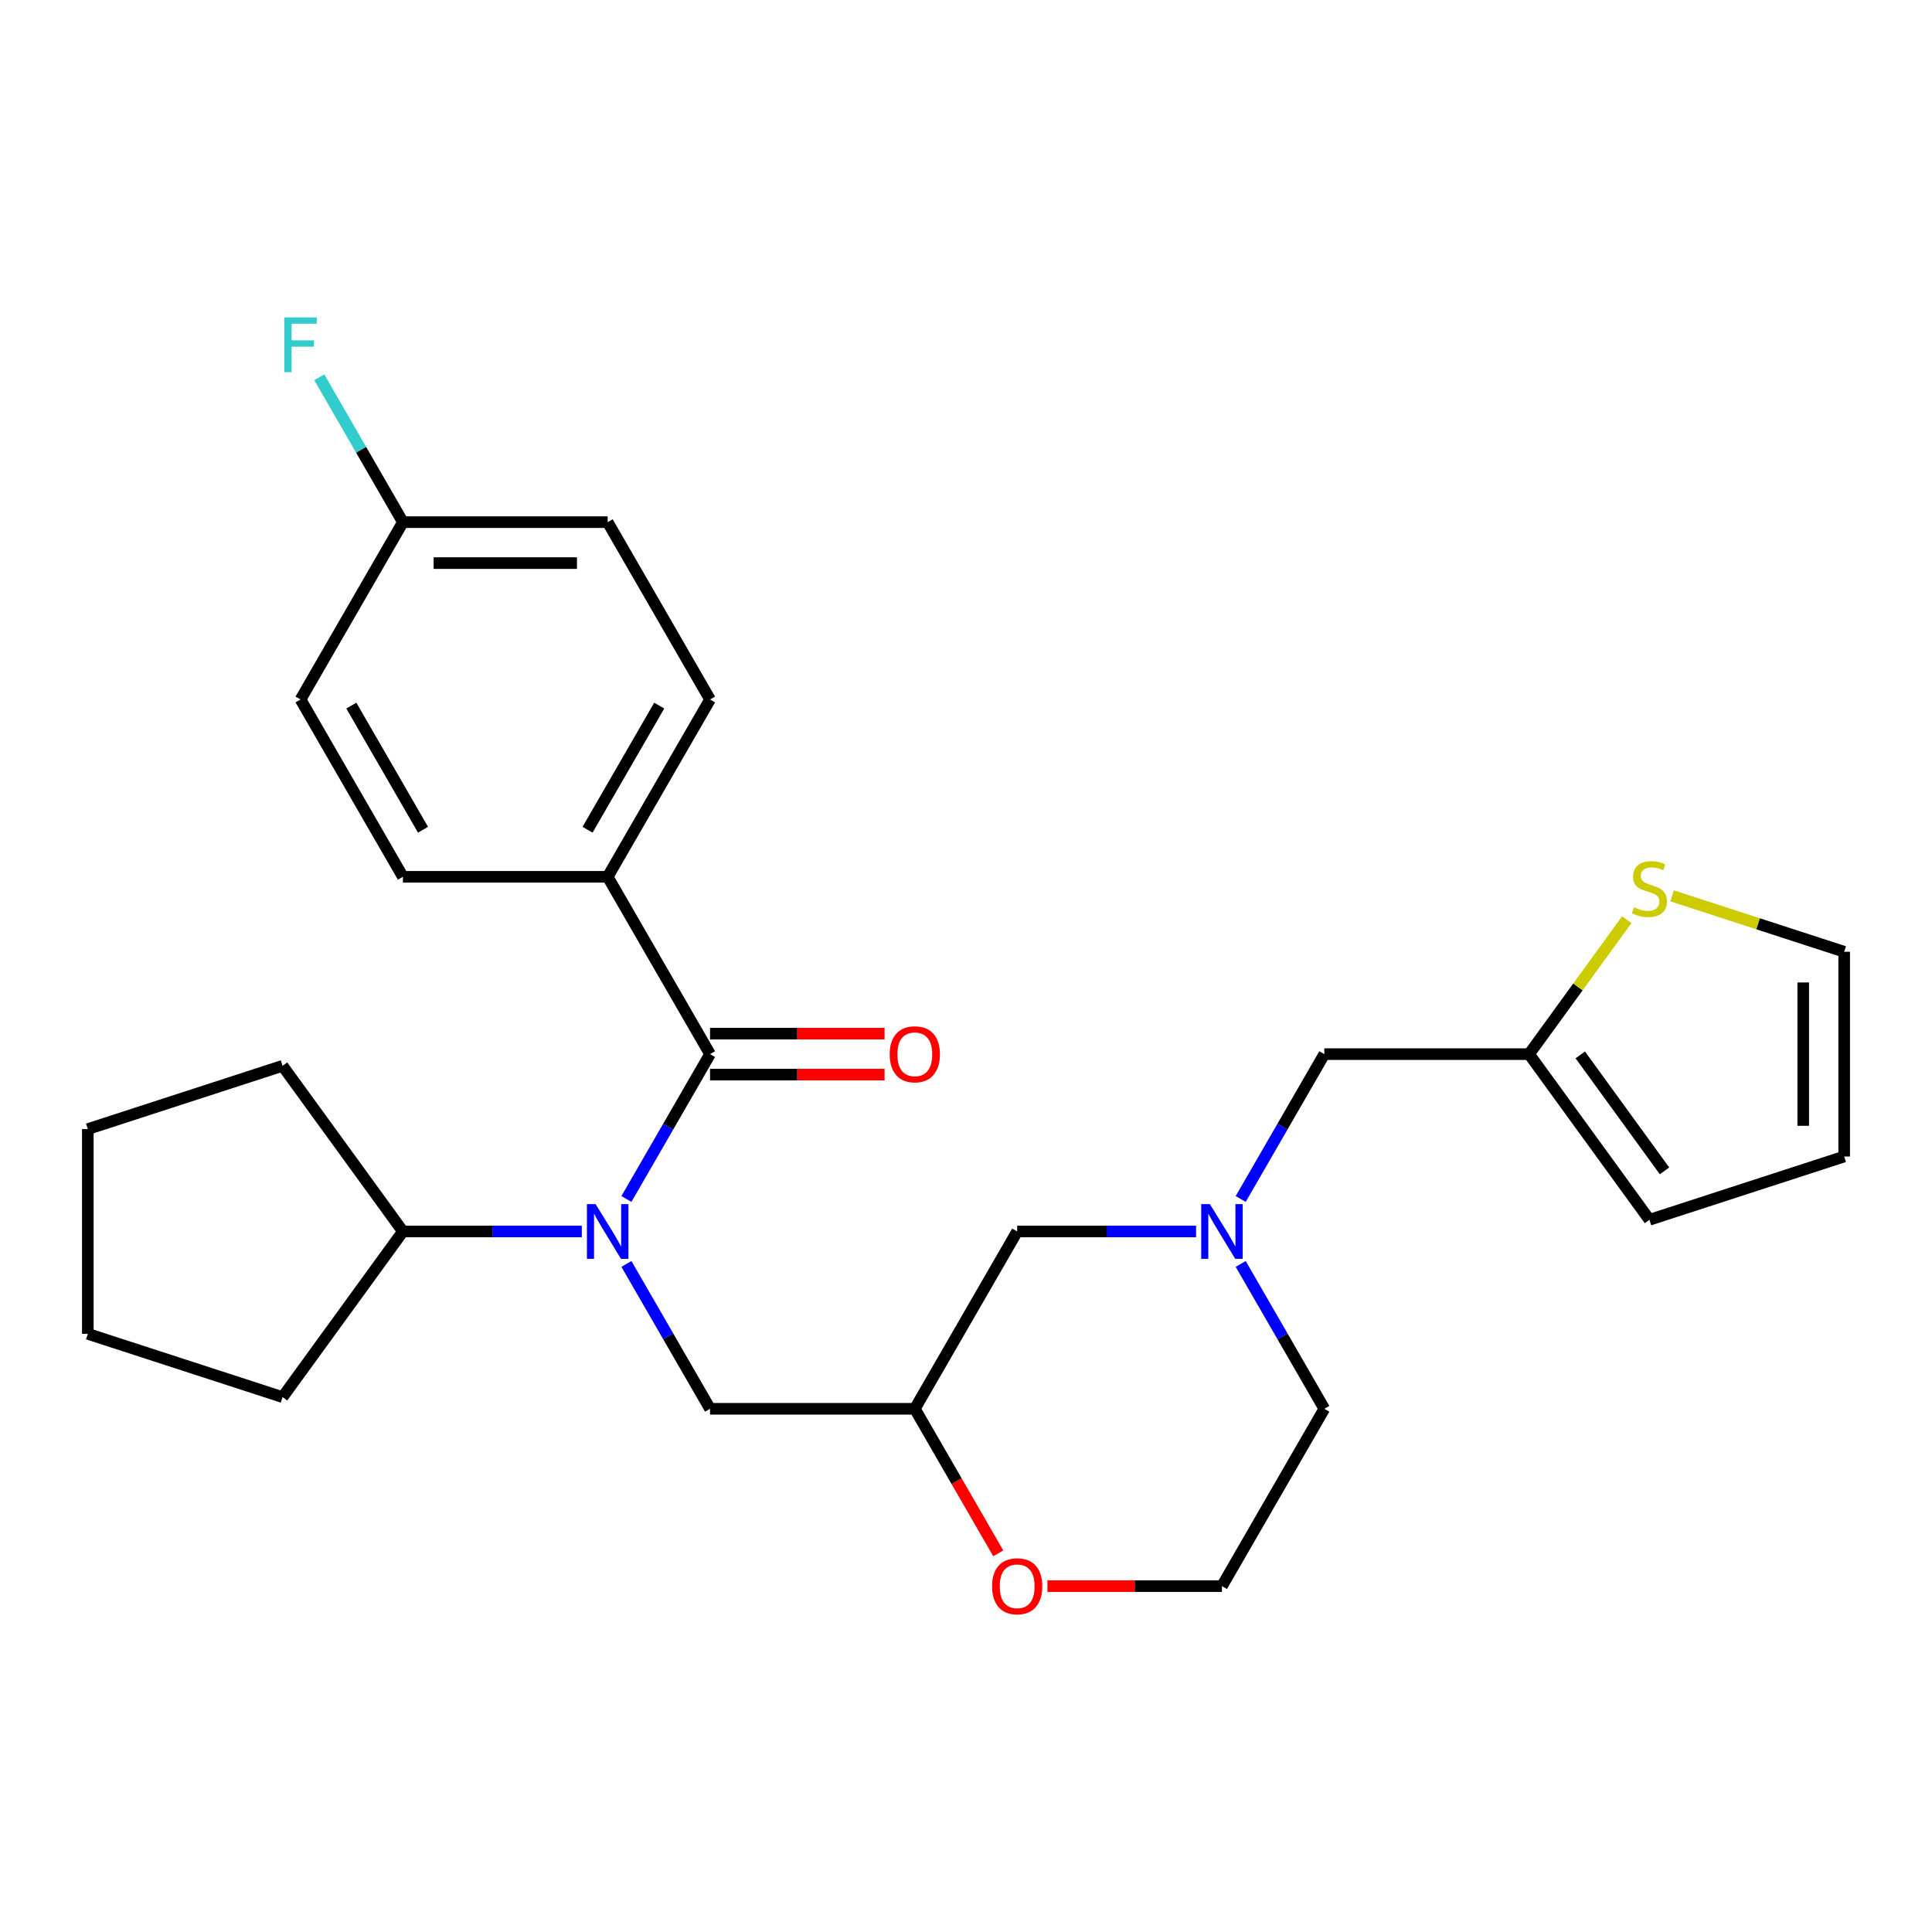 <?xml version='1.0' encoding='iso-8859-1'?>
<svg version='1.1' baseProfile='full'
              xmlns='http://www.w3.org/2000/svg'
                      xmlns:rdkit='http://www.rdkit.org/xml'
                      xmlns:xlink='http://www.w3.org/1999/xlink'
                  xml:space='preserve'
width='1000px' height='1000px' viewBox='0 0 1000 1000'>
<!-- END OF HEADER -->
<rect style='opacity:1.0;fill:#FFFFFF;stroke:none' width='1000' height='1000' x='0' y='0'> </rect>
<path class='bond-0' d='M 685.471,729.188 L 632.479,820.972' style='fill:none;fill-rule:evenodd;stroke:#000000;stroke-width:6px;stroke-linecap:butt;stroke-linejoin:miter;stroke-opacity:1' />
<path class='bond-1' d='M 685.471,729.188 L 663.827,691.7' style='fill:none;fill-rule:evenodd;stroke:#000000;stroke-width:6px;stroke-linecap:butt;stroke-linejoin:miter;stroke-opacity:1' />
<path class='bond-1' d='M 663.827,691.7 L 642.184,654.213' style='fill:none;fill-rule:evenodd;stroke:#0000FF;stroke-width:6px;stroke-linecap:butt;stroke-linejoin:miter;stroke-opacity:1' />
<path class='bond-2' d='M 632.479,820.972 L 587.312,820.972' style='fill:none;fill-rule:evenodd;stroke:#000000;stroke-width:6px;stroke-linecap:butt;stroke-linejoin:miter;stroke-opacity:1' />
<path class='bond-2' d='M 587.312,820.972 L 542.145,820.972' style='fill:none;fill-rule:evenodd;stroke:#FF0000;stroke-width:6px;stroke-linecap:butt;stroke-linejoin:miter;stroke-opacity:1' />
<path class='bond-3' d='M 516.698,804.002 L 495.101,766.595' style='fill:none;fill-rule:evenodd;stroke:#FF0000;stroke-width:6px;stroke-linecap:butt;stroke-linejoin:miter;stroke-opacity:1' />
<path class='bond-3' d='M 495.101,766.595 L 473.504,729.188' style='fill:none;fill-rule:evenodd;stroke:#000000;stroke-width:6px;stroke-linecap:butt;stroke-linejoin:miter;stroke-opacity:1' />
<path class='bond-4' d='M 473.504,729.188 L 526.496,637.404' style='fill:none;fill-rule:evenodd;stroke:#000000;stroke-width:6px;stroke-linecap:butt;stroke-linejoin:miter;stroke-opacity:1' />
<path class='bond-5' d='M 473.504,729.188 L 367.521,729.188' style='fill:none;fill-rule:evenodd;stroke:#000000;stroke-width:6px;stroke-linecap:butt;stroke-linejoin:miter;stroke-opacity:1' />
<path class='bond-6' d='M 526.496,637.404 L 572.793,637.404' style='fill:none;fill-rule:evenodd;stroke:#000000;stroke-width:6px;stroke-linecap:butt;stroke-linejoin:miter;stroke-opacity:1' />
<path class='bond-6' d='M 572.793,637.404 L 619.089,637.404' style='fill:none;fill-rule:evenodd;stroke:#0000FF;stroke-width:6px;stroke-linecap:butt;stroke-linejoin:miter;stroke-opacity:1' />
<path class='bond-7' d='M 642.184,620.594 L 663.827,583.107' style='fill:none;fill-rule:evenodd;stroke:#0000FF;stroke-width:6px;stroke-linecap:butt;stroke-linejoin:miter;stroke-opacity:1' />
<path class='bond-7' d='M 663.827,583.107 L 685.471,545.619' style='fill:none;fill-rule:evenodd;stroke:#000000;stroke-width:6px;stroke-linecap:butt;stroke-linejoin:miter;stroke-opacity:1' />
<path class='bond-8' d='M 791.454,545.619 L 816.737,510.82' style='fill:none;fill-rule:evenodd;stroke:#000000;stroke-width:6px;stroke-linecap:butt;stroke-linejoin:miter;stroke-opacity:1' />
<path class='bond-8' d='M 816.737,510.82 L 842.02,476.021' style='fill:none;fill-rule:evenodd;stroke:#CCCC00;stroke-width:6px;stroke-linecap:butt;stroke-linejoin:miter;stroke-opacity:1' />
<path class='bond-9' d='M 791.454,545.619 L 853.749,631.362' style='fill:none;fill-rule:evenodd;stroke:#000000;stroke-width:6px;stroke-linecap:butt;stroke-linejoin:miter;stroke-opacity:1' />
<path class='bond-9' d='M 817.947,546.022 L 861.554,606.041' style='fill:none;fill-rule:evenodd;stroke:#000000;stroke-width:6px;stroke-linecap:butt;stroke-linejoin:miter;stroke-opacity:1' />
<path class='bond-10' d='M 791.454,545.619 L 685.471,545.619' style='fill:none;fill-rule:evenodd;stroke:#000000;stroke-width:6px;stroke-linecap:butt;stroke-linejoin:miter;stroke-opacity:1' />
<path class='bond-11' d='M 865.479,463.688 L 910.012,478.158' style='fill:none;fill-rule:evenodd;stroke:#CCCC00;stroke-width:6px;stroke-linecap:butt;stroke-linejoin:miter;stroke-opacity:1' />
<path class='bond-11' d='M 910.012,478.158 L 954.545,492.628' style='fill:none;fill-rule:evenodd;stroke:#000000;stroke-width:6px;stroke-linecap:butt;stroke-linejoin:miter;stroke-opacity:1' />
<path class='bond-12' d='M 314.529,453.835 L 367.521,362.051' style='fill:none;fill-rule:evenodd;stroke:#000000;stroke-width:6px;stroke-linecap:butt;stroke-linejoin:miter;stroke-opacity:1' />
<path class='bond-12' d='M 304.121,429.469 L 341.215,365.22' style='fill:none;fill-rule:evenodd;stroke:#000000;stroke-width:6px;stroke-linecap:butt;stroke-linejoin:miter;stroke-opacity:1' />
<path class='bond-13' d='M 314.529,453.835 L 208.546,453.835' style='fill:none;fill-rule:evenodd;stroke:#000000;stroke-width:6px;stroke-linecap:butt;stroke-linejoin:miter;stroke-opacity:1' />
<path class='bond-14' d='M 314.529,453.835 L 367.521,545.619' style='fill:none;fill-rule:evenodd;stroke:#000000;stroke-width:6px;stroke-linecap:butt;stroke-linejoin:miter;stroke-opacity:1' />
<path class='bond-15' d='M 324.234,654.213 L 345.878,691.7' style='fill:none;fill-rule:evenodd;stroke:#0000FF;stroke-width:6px;stroke-linecap:butt;stroke-linejoin:miter;stroke-opacity:1' />
<path class='bond-15' d='M 345.878,691.7 L 367.521,729.188' style='fill:none;fill-rule:evenodd;stroke:#000000;stroke-width:6px;stroke-linecap:butt;stroke-linejoin:miter;stroke-opacity:1' />
<path class='bond-16' d='M 324.234,620.594 L 345.878,583.107' style='fill:none;fill-rule:evenodd;stroke:#0000FF;stroke-width:6px;stroke-linecap:butt;stroke-linejoin:miter;stroke-opacity:1' />
<path class='bond-16' d='M 345.878,583.107 L 367.521,545.619' style='fill:none;fill-rule:evenodd;stroke:#000000;stroke-width:6px;stroke-linecap:butt;stroke-linejoin:miter;stroke-opacity:1' />
<path class='bond-17' d='M 301.14,637.404 L 254.843,637.404' style='fill:none;fill-rule:evenodd;stroke:#0000FF;stroke-width:6px;stroke-linecap:butt;stroke-linejoin:miter;stroke-opacity:1' />
<path class='bond-17' d='M 254.843,637.404 L 208.546,637.404' style='fill:none;fill-rule:evenodd;stroke:#000000;stroke-width:6px;stroke-linecap:butt;stroke-linejoin:miter;stroke-opacity:1' />
<path class='bond-18' d='M 367.521,556.218 L 412.688,556.218' style='fill:none;fill-rule:evenodd;stroke:#000000;stroke-width:6px;stroke-linecap:butt;stroke-linejoin:miter;stroke-opacity:1' />
<path class='bond-18' d='M 412.688,556.218 L 457.855,556.218' style='fill:none;fill-rule:evenodd;stroke:#FF0000;stroke-width:6px;stroke-linecap:butt;stroke-linejoin:miter;stroke-opacity:1' />
<path class='bond-18' d='M 367.521,535.021 L 412.688,535.021' style='fill:none;fill-rule:evenodd;stroke:#000000;stroke-width:6px;stroke-linecap:butt;stroke-linejoin:miter;stroke-opacity:1' />
<path class='bond-18' d='M 412.688,535.021 L 457.855,535.021' style='fill:none;fill-rule:evenodd;stroke:#FF0000;stroke-width:6px;stroke-linecap:butt;stroke-linejoin:miter;stroke-opacity:1' />
<path class='bond-19' d='M 367.521,362.051 L 314.529,270.267' style='fill:none;fill-rule:evenodd;stroke:#000000;stroke-width:6px;stroke-linecap:butt;stroke-linejoin:miter;stroke-opacity:1' />
<path class='bond-20' d='M 314.529,270.267 L 208.546,270.267' style='fill:none;fill-rule:evenodd;stroke:#000000;stroke-width:6px;stroke-linecap:butt;stroke-linejoin:miter;stroke-opacity:1' />
<path class='bond-20' d='M 298.632,291.463 L 224.444,291.463' style='fill:none;fill-rule:evenodd;stroke:#000000;stroke-width:6px;stroke-linecap:butt;stroke-linejoin:miter;stroke-opacity:1' />
<path class='bond-21' d='M 45.455,690.395 L 146.251,723.146' style='fill:none;fill-rule:evenodd;stroke:#000000;stroke-width:6px;stroke-linecap:butt;stroke-linejoin:miter;stroke-opacity:1' />
<path class='bond-22' d='M 45.455,690.395 L 45.455,584.412' style='fill:none;fill-rule:evenodd;stroke:#000000;stroke-width:6px;stroke-linecap:butt;stroke-linejoin:miter;stroke-opacity:1' />
<path class='bond-23' d='M 146.251,723.146 L 208.546,637.404' style='fill:none;fill-rule:evenodd;stroke:#000000;stroke-width:6px;stroke-linecap:butt;stroke-linejoin:miter;stroke-opacity:1' />
<path class='bond-24' d='M 208.546,637.404 L 146.251,551.661' style='fill:none;fill-rule:evenodd;stroke:#000000;stroke-width:6px;stroke-linecap:butt;stroke-linejoin:miter;stroke-opacity:1' />
<path class='bond-25' d='M 146.251,551.661 L 45.455,584.412' style='fill:none;fill-rule:evenodd;stroke:#000000;stroke-width:6px;stroke-linecap:butt;stroke-linejoin:miter;stroke-opacity:1' />
<path class='bond-26' d='M 208.546,270.267 L 155.554,362.051' style='fill:none;fill-rule:evenodd;stroke:#000000;stroke-width:6px;stroke-linecap:butt;stroke-linejoin:miter;stroke-opacity:1' />
<path class='bond-27' d='M 208.546,270.267 L 186.903,232.779' style='fill:none;fill-rule:evenodd;stroke:#000000;stroke-width:6px;stroke-linecap:butt;stroke-linejoin:miter;stroke-opacity:1' />
<path class='bond-27' d='M 186.903,232.779 L 165.259,195.292' style='fill:none;fill-rule:evenodd;stroke:#33CCCC;stroke-width:6px;stroke-linecap:butt;stroke-linejoin:miter;stroke-opacity:1' />
<path class='bond-28' d='M 155.554,362.051 L 208.546,453.835' style='fill:none;fill-rule:evenodd;stroke:#000000;stroke-width:6px;stroke-linecap:butt;stroke-linejoin:miter;stroke-opacity:1' />
<path class='bond-28' d='M 181.86,365.22 L 218.954,429.469' style='fill:none;fill-rule:evenodd;stroke:#000000;stroke-width:6px;stroke-linecap:butt;stroke-linejoin:miter;stroke-opacity:1' />
<path class='bond-29' d='M 853.749,631.362 L 954.545,598.611' style='fill:none;fill-rule:evenodd;stroke:#000000;stroke-width:6px;stroke-linecap:butt;stroke-linejoin:miter;stroke-opacity:1' />
<path class='bond-30' d='M 954.545,492.628 L 954.545,598.611' style='fill:none;fill-rule:evenodd;stroke:#000000;stroke-width:6px;stroke-linecap:butt;stroke-linejoin:miter;stroke-opacity:1' />
<path class='bond-30' d='M 933.349,508.525 L 933.349,582.714' style='fill:none;fill-rule:evenodd;stroke:#000000;stroke-width:6px;stroke-linecap:butt;stroke-linejoin:miter;stroke-opacity:1' />
<path  class='atom-2' d='M 513.496 821.052
Q 513.496 814.252, 516.856 810.452
Q 520.216 806.652, 526.496 806.652
Q 532.776 806.652, 536.136 810.452
Q 539.496 814.252, 539.496 821.052
Q 539.496 827.932, 536.096 831.852
Q 532.696 835.732, 526.496 835.732
Q 520.256 835.732, 516.856 831.852
Q 513.496 827.972, 513.496 821.052
M 526.496 832.532
Q 530.816 832.532, 533.136 829.652
Q 535.496 826.732, 535.496 821.052
Q 535.496 815.492, 533.136 812.692
Q 530.816 809.852, 526.496 809.852
Q 522.176 809.852, 519.816 812.652
Q 517.496 815.452, 517.496 821.052
Q 517.496 826.772, 519.816 829.652
Q 522.176 832.532, 526.496 832.532
' fill='#FF0000'/>
<path  class='atom-5' d='M 626.219 623.244
L 635.499 638.244
Q 636.419 639.724, 637.899 642.404
Q 639.379 645.084, 639.459 645.244
L 639.459 623.244
L 643.219 623.244
L 643.219 651.564
L 639.339 651.564
L 629.379 635.164
Q 628.219 633.244, 626.979 631.044
Q 625.779 628.844, 625.419 628.164
L 625.419 651.564
L 621.739 651.564
L 621.739 623.244
L 626.219 623.244
' fill='#0000FF'/>
<path  class='atom-8' d='M 845.749 469.597
Q 846.069 469.717, 847.389 470.277
Q 848.709 470.837, 850.149 471.197
Q 851.629 471.517, 853.069 471.517
Q 855.749 471.517, 857.309 470.237
Q 858.869 468.917, 858.869 466.637
Q 858.869 465.077, 858.069 464.117
Q 857.309 463.157, 856.109 462.637
Q 854.909 462.117, 852.909 461.517
Q 850.389 460.757, 848.869 460.037
Q 847.389 459.317, 846.309 457.797
Q 845.269 456.277, 845.269 453.717
Q 845.269 450.157, 847.669 447.957
Q 850.109 445.757, 854.909 445.757
Q 858.189 445.757, 861.909 447.317
L 860.989 450.397
Q 857.589 448.997, 855.029 448.997
Q 852.269 448.997, 850.749 450.157
Q 849.229 451.277, 849.269 453.237
Q 849.269 454.757, 850.029 455.677
Q 850.829 456.597, 851.949 457.117
Q 853.109 457.637, 855.029 458.237
Q 857.589 459.037, 859.109 459.837
Q 860.629 460.637, 861.709 462.277
Q 862.829 463.877, 862.829 466.637
Q 862.829 470.557, 860.189 472.677
Q 857.589 474.757, 853.229 474.757
Q 850.709 474.757, 848.789 474.197
Q 846.909 473.677, 844.669 472.757
L 845.749 469.597
' fill='#CCCC00'/>
<path  class='atom-10' d='M 308.269 623.244
L 317.549 638.244
Q 318.469 639.724, 319.949 642.404
Q 321.429 645.084, 321.509 645.244
L 321.509 623.244
L 325.269 623.244
L 325.269 651.564
L 321.389 651.564
L 311.429 635.164
Q 310.269 633.244, 309.029 631.044
Q 307.829 628.844, 307.469 628.164
L 307.469 651.564
L 303.789 651.564
L 303.789 623.244
L 308.269 623.244
' fill='#0000FF'/>
<path  class='atom-12' d='M 460.504 545.699
Q 460.504 538.899, 463.864 535.099
Q 467.224 531.299, 473.504 531.299
Q 479.784 531.299, 483.144 535.099
Q 486.504 538.899, 486.504 545.699
Q 486.504 552.579, 483.104 556.499
Q 479.704 560.379, 473.504 560.379
Q 467.264 560.379, 463.864 556.499
Q 460.504 552.619, 460.504 545.699
M 473.504 557.179
Q 477.824 557.179, 480.144 554.299
Q 482.504 551.379, 482.504 545.699
Q 482.504 540.139, 480.144 537.339
Q 477.824 534.499, 473.504 534.499
Q 469.184 534.499, 466.824 537.299
Q 464.504 540.099, 464.504 545.699
Q 464.504 551.419, 466.824 554.299
Q 469.184 557.179, 473.504 557.179
' fill='#FF0000'/>
<path  class='atom-24' d='M 147.134 164.323
L 163.974 164.323
L 163.974 167.563
L 150.934 167.563
L 150.934 176.163
L 162.534 176.163
L 162.534 179.443
L 150.934 179.443
L 150.934 192.643
L 147.134 192.643
L 147.134 164.323
' fill='#33CCCC'/>
</svg>
